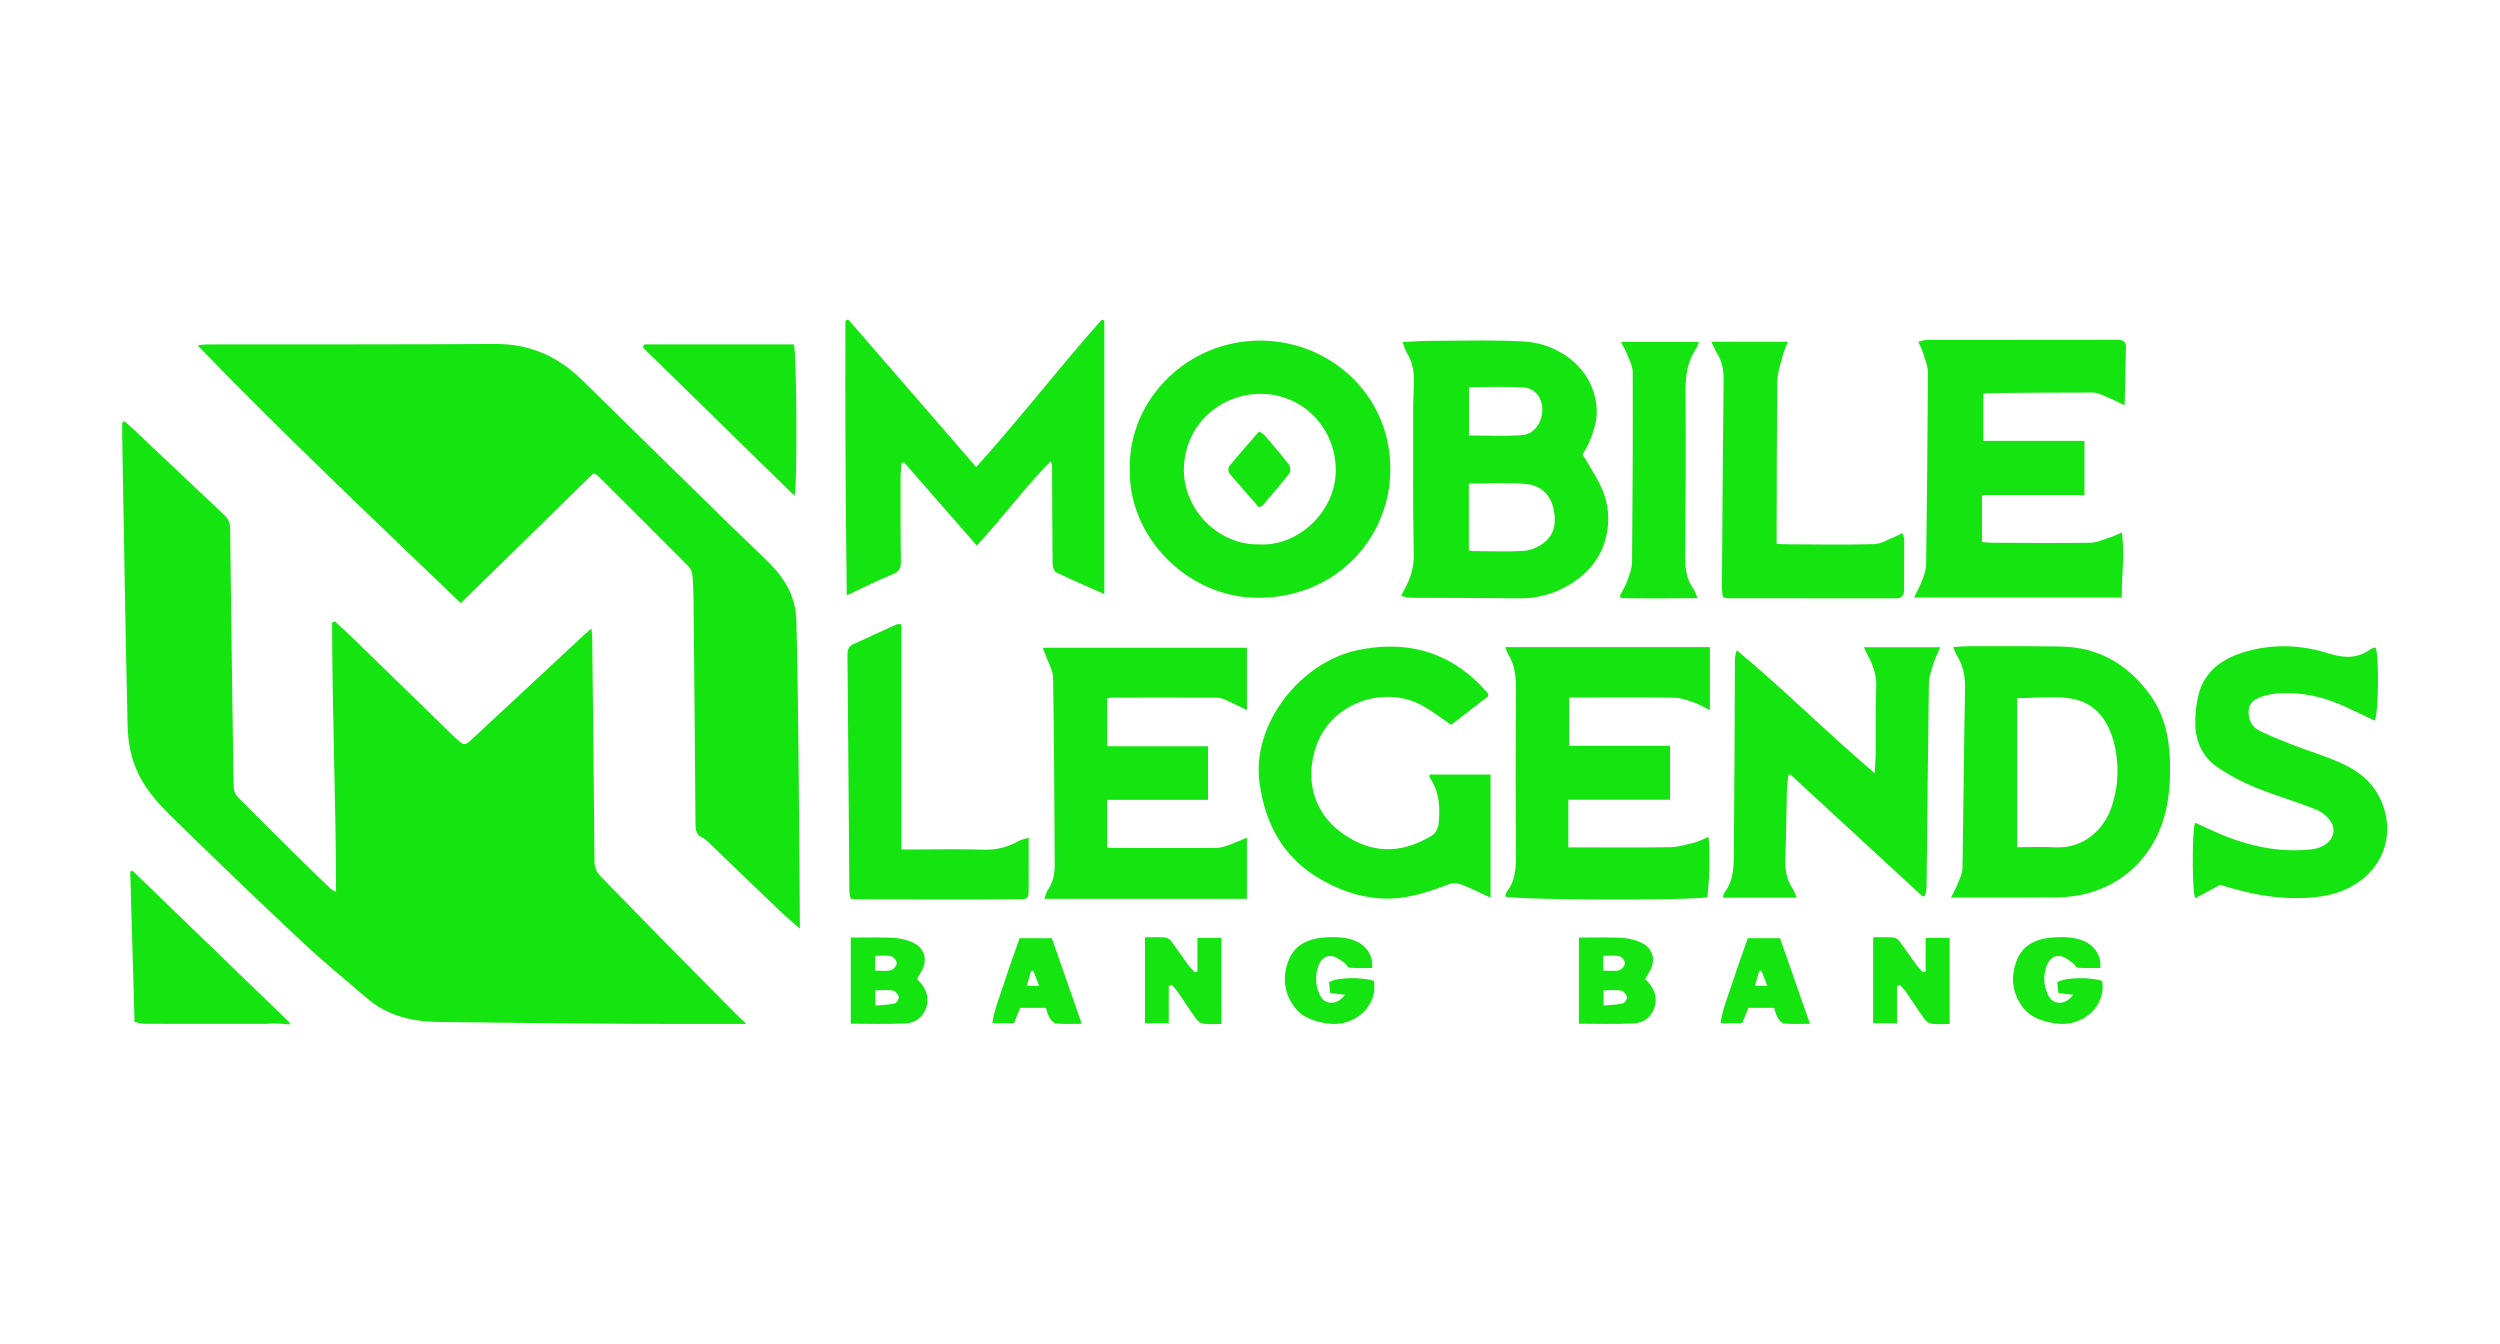 <svg width="266" height="143" viewBox="0 0 266 143" fill="none" xmlns="http://www.w3.org/2000/svg">
<g clip-path="url(#clip0_6531_31417)">
<path d="M13.003 44.959C13.003 45.446 12.996 45.934 13.004 46.42C13.185 56.707 13.336 66.994 13.58 77.279C13.627 79.29 14.062 81.258 15.115 83.079C16.215 84.982 17.798 86.437 19.327 87.932C23.569 92.08 27.848 96.192 32.182 100.244C34.452 102.366 36.853 104.352 39.227 106.361C40.526 107.46 42.117 108.113 43.738 108.451C45.283 108.773 46.916 108.738 48.512 108.759C54.879 108.841 61.246 108.897 67.614 108.938C71.478 108.963 75.343 108.943 79.4 108.943C78.94 108.499 78.527 108.115 78.13 107.714C75.885 105.45 73.637 103.189 71.403 100.914C68.904 98.371 66.422 95.811 63.924 93.268C63.46 92.796 63.257 92.289 63.252 91.605C63.192 83.686 63.097 75.768 63.009 67.849C63.006 67.588 62.967 67.328 62.928 66.867C62.579 67.174 62.375 67.345 62.18 67.525C58.102 71.314 54.022 75.103 49.949 78.898C49.619 79.205 49.319 79.28 48.968 78.957C48.737 78.745 48.487 78.553 48.263 78.335C44.786 74.953 41.315 71.565 37.836 68.184C37.111 67.479 36.361 66.797 35.622 66.105L35.338 66.231C35.34 75.772 35.745 85.312 35.757 94.871C35.456 94.766 35.275 94.652 35.123 94.507C34.063 93.487 33.001 92.47 31.955 91.436C29.727 89.236 27.502 87.034 25.301 84.809C25.065 84.57 24.886 84.17 24.874 83.838C24.808 82.065 24.803 80.29 24.778 78.515C24.676 71.097 24.566 63.68 24.486 56.261C24.48 55.645 24.299 55.208 23.856 54.792C20.684 51.816 17.53 48.821 14.368 45.834C13.998 45.485 13.615 45.15 13.238 44.808C13.159 44.859 13.082 44.909 13.003 44.959Z" fill="#14E40F"/>
<path d="M52.693 36.598C42.433 36.661 32.173 36.634 21.912 36.648C21.682 36.648 21.452 36.702 21.027 36.755C30.214 46.239 39.666 55.188 49.029 64.173C53.764 59.535 58.439 54.957 63.13 50.362C63.359 50.463 63.465 50.48 63.526 50.541C66.785 53.785 70.045 57.028 73.284 60.291C73.503 60.512 73.646 60.884 73.675 61.199C73.757 62.097 73.786 63.002 73.794 63.905C73.872 71.854 73.944 79.805 74.003 87.754C74.007 88.369 74.121 88.856 74.744 89.126C74.94 89.21 75.114 89.366 75.271 89.517C77.857 91.997 80.434 94.487 83.026 96.962C83.662 97.568 84.34 98.129 85.103 98.803C85.103 98.367 85.106 97.976 85.103 97.586C85.055 91.537 85.02 85.487 84.953 79.439C84.904 74.953 84.846 70.466 84.728 65.981C84.666 63.631 83.592 61.672 81.962 60.023C80.489 58.534 78.943 57.117 77.446 55.651C72.26 50.575 67.082 45.489 61.898 40.41C59.37 37.934 56.4 36.597 52.783 36.597C52.753 36.597 52.723 36.597 52.693 36.598Z" fill="#14E40F"/>
<path d="M89.952 34.116C89.91 43.797 89.978 53.477 90.096 63.347C91.918 62.498 93.423 61.729 94.986 61.1C95.724 60.803 95.866 60.402 95.855 59.69C95.809 56.729 95.818 53.766 95.819 50.804C95.819 50.299 95.876 49.794 95.906 49.289L96.18 49.181C98.749 52.119 101.319 55.058 103.926 58.039C106.699 55.08 109.011 51.886 111.788 49.078C111.911 49.322 111.939 49.499 111.94 49.675C111.955 53.135 111.958 56.595 111.998 60.054C112.001 60.348 112.168 60.798 112.391 60.905C114.047 61.7 115.735 62.427 117.497 63.213V34.091L117.217 34.025C112.671 39.13 108.507 44.565 103.864 49.695C99.242 44.362 94.751 39.181 90.26 34L89.952 34.116Z" fill="#14E40F"/>
<path d="M151.929 36.268C151.066 36.269 150.204 36.349 149.216 36.4C149.412 36.881 149.506 37.241 149.694 37.544C150.331 38.57 150.483 39.682 150.433 40.861C150.376 42.23 150.355 43.602 150.356 44.972C150.36 49.645 150.333 54.319 150.424 58.99C150.45 60.368 150.086 61.55 149.435 62.705C149.333 62.885 149.248 63.074 149.08 63.41C149.494 63.489 149.801 63.598 150.109 63.6C153.915 63.627 157.722 63.613 161.529 63.665C163.336 63.69 165.026 63.303 166.588 62.441C168.764 61.24 170.337 59.518 170.903 57.052C171.357 55.069 171.083 53.148 170.135 51.347C169.604 50.337 168.984 49.373 168.382 48.35C169.229 47.095 169.888 45.136 169.893 43.941C169.91 39.443 166.031 36.543 162.119 36.331C160.636 36.25 159.15 36.227 157.662 36.227C155.751 36.227 153.839 36.265 151.929 36.268ZM156.296 46.334V41.19C158.287 41.19 160.199 41.11 162.101 41.219C163.314 41.288 164.093 42.343 164.104 43.552C164.116 44.936 163.238 46.211 161.935 46.301C161.198 46.353 160.458 46.368 159.711 46.368C158.595 46.368 157.462 46.334 156.296 46.334ZM156.653 58.634C156.537 58.634 156.42 58.574 156.282 58.535V51.456C158.425 51.456 160.469 51.309 162.478 51.507C163.88 51.644 164.938 52.603 165.279 54.053C165.608 55.457 165.477 56.841 164.238 57.779C163.65 58.224 162.841 58.563 162.111 58.609C161.373 58.656 160.633 58.67 159.892 58.67C158.813 58.67 157.733 58.64 156.653 58.634Z" fill="#14E40F"/>
<path d="M225.229 36.15C218.496 36.161 211.762 36.156 205.029 36.166C204.751 36.167 204.475 36.281 204.107 36.363C204.325 36.87 204.519 37.225 204.631 37.604C204.831 38.275 205.134 38.961 205.131 39.64C205.104 46.436 205.031 53.231 204.941 60.026C204.934 60.563 204.755 61.116 204.566 61.628C204.336 62.252 204.01 62.841 203.664 63.575H225.758C225.731 61.257 226.09 59.015 225.763 56.65C225.287 56.86 225.013 57.013 224.719 57.104C223.946 57.343 223.168 57.734 222.386 57.748C218.865 57.809 215.342 57.762 211.819 57.746C211.484 57.745 211.149 57.69 210.88 57.666V52.678H221.789V46.908H211.025V41.902C211.266 41.863 211.388 41.827 211.51 41.827C215.222 41.798 218.933 41.757 222.645 41.767C223.12 41.768 223.608 42.007 224.065 42.194C224.684 42.447 225.278 42.755 226.059 43.122C226.109 40.917 226.169 38.901 226.195 36.883C226.203 36.269 225.777 36.15 225.234 36.15C225.232 36.15 225.231 36.15 225.229 36.15Z" fill="#14E40F"/>
<path d="M120.209 49.824C120.014 57.181 126.383 63.508 133.661 63.602C142.057 63.71 147.744 57.36 147.926 50.302C148.137 42.152 141.656 36.377 134.346 36.242C134.256 36.24 134.166 36.239 134.076 36.239C126.25 36.239 120.098 42.59 120.209 49.824ZM125.964 50.069C125.941 45.268 129.854 41.741 134.446 41.913C138.74 42.074 142.145 45.598 142.129 50.084C142.114 54.353 138.198 58.152 133.985 57.925C133.938 57.926 133.89 57.926 133.842 57.926C129.456 57.927 125.983 54.117 125.964 50.069Z" fill="#14E40F"/>
<path d="M160.145 68.857C160.292 69.198 160.363 69.432 160.486 69.633C161.16 70.737 161.303 71.93 161.295 73.207C161.255 79.071 161.26 84.935 161.294 90.797C161.302 92.22 161.294 93.597 160.38 94.8C160.257 94.962 160.221 95.189 160.147 95.38C160.834 95.768 179.707 95.837 181.666 95.463C181.865 93.39 182.005 91.298 181.787 89.033C181.173 89.298 180.79 89.527 180.375 89.629C179.503 89.842 178.617 90.123 177.733 90.139C174.492 90.199 171.249 90.162 168.007 90.161H166.869V85.095H177.69V79.352H166.955V74.217H168.034C171.401 74.216 174.769 74.186 178.137 74.236C178.829 74.246 179.532 74.503 180.2 74.73C180.74 74.914 181.236 75.225 181.931 75.568V68.857H160.145Z" fill="#14E40F"/>
<path d="M110.951 68.918C111.073 69.24 111.153 69.435 111.222 69.633C111.513 70.475 112.037 71.315 112.051 72.162C112.163 78.739 112.177 85.317 112.221 91.895C112.228 92.87 112.102 93.805 111.518 94.64C111.34 94.896 111.275 95.231 111.118 95.631H132.67V89.127C131.921 89.433 131.301 89.713 130.662 89.938C130.257 90.079 129.823 90.219 129.402 90.222C125.846 90.24 122.29 90.228 118.734 90.221C118.432 90.22 118.13 90.193 117.794 90.176V85.103H128.532V79.406H117.799V74.299C117.979 74.269 118.098 74.232 118.217 74.231C121.993 74.227 125.77 74.22 129.546 74.236C129.842 74.237 130.151 74.358 130.428 74.481C131.15 74.805 131.857 75.161 132.673 75.554V68.918H110.951Z" fill="#14E40F"/>
<path d="M211.537 68.753C210.88 68.754 210.223 68.754 209.566 68.753C209.022 68.753 208.479 68.809 207.815 68.845C207.998 69.26 208.081 69.526 208.224 69.756C208.885 70.822 209.106 71.956 209.081 73.219C208.958 79.609 208.916 86.002 208.807 92.392C208.799 92.918 208.537 93.451 208.335 93.958C208.128 94.478 207.852 94.97 207.592 95.503C211.255 95.503 214.736 95.522 218.217 95.491C219.247 95.483 220.297 95.437 221.303 95.235C224.501 94.593 227.08 92.855 228.806 90.182C230.597 87.41 230.983 84.194 230.882 80.932C230.802 78.327 230.23 75.879 228.633 73.745C226.283 70.605 223.183 68.843 219.196 68.787C217.07 68.757 214.945 68.753 212.819 68.753C212.392 68.753 211.964 68.753 211.537 68.753ZM214.619 74.277C216.698 74.277 218.618 74.021 220.437 74.337C223.115 74.803 224.449 76.88 225.006 79.341C225.484 81.45 225.395 83.608 224.725 85.702C223.87 88.381 221.609 90.316 218.629 90.155C217.29 90.083 215.944 90.143 214.619 90.143V74.277Z" fill="#14E40F"/>
<path d="M198.322 68.87C198.492 69.227 198.582 69.448 198.697 69.656C199.29 70.732 199.68 71.828 199.632 73.107C199.543 75.442 199.597 77.783 199.577 80.121C199.572 80.759 199.517 81.396 199.473 82.274C194.369 77.948 189.804 73.339 184.783 69.186C184.639 69.619 184.599 69.98 184.597 70.341C184.561 76.982 184.548 83.623 184.486 90.264C184.47 91.892 184.561 93.572 183.474 94.993C183.39 95.103 183.383 95.269 183.309 95.513H191.175C190.977 95.08 190.882 94.78 190.716 94.526C190.071 93.544 189.911 92.478 189.956 91.323C190.052 88.956 190.061 86.587 190.123 84.219C190.138 83.646 190.22 83.074 190.27 82.502C190.343 82.467 190.415 82.432 190.487 82.397C195.186 86.731 199.884 91.064 204.582 95.397C204.67 95.353 204.758 95.308 204.847 95.264C204.895 94.947 204.985 94.629 204.988 94.311C205.069 87.11 205.126 79.909 205.233 72.708C205.244 71.993 205.51 71.27 205.725 70.572C205.893 70.027 206.165 69.514 206.44 68.87H198.322Z" fill="#14E40F"/>
<path d="M144.504 69.164C138.357 70.434 133.152 77.066 134.014 83.3C134.645 87.866 136.684 91.472 140.82 93.734C141.908 94.33 143.081 94.835 144.277 95.156C145.443 95.47 146.691 95.641 147.897 95.613C150.079 95.562 152.132 94.846 154.164 94.084C154.549 93.938 155.088 93.963 155.479 94.111C156.492 94.495 157.461 94.991 158.595 95.509V82.41H152.11C152.11 82.589 152.086 82.666 152.114 82.708C153.159 84.249 153.267 85.975 153.055 87.734C153.007 88.136 152.745 88.657 152.417 88.86C149.53 90.643 146.579 90.953 143.548 89.141C139.725 86.856 138.811 83.052 140.022 79.445C141.592 74.762 147.243 72.898 151.228 75.017C152.318 75.597 153.298 76.379 154.401 77.117C155.709 76.109 157.063 75.067 158.376 74.056C158.323 73.867 158.324 73.794 158.287 73.751C155.423 70.399 151.926 68.797 147.937 68.797C146.83 68.797 145.685 68.921 144.504 69.164Z" fill="#14E40F"/>
<path d="M238.828 69.368C236.45 70.075 234.555 71.408 233.916 73.936C233.655 74.971 233.55 76.078 233.584 77.146C233.641 79.016 234.43 80.634 236.009 81.687C237.251 82.516 238.602 83.226 239.988 83.791C242.1 84.651 244.307 85.283 246.424 86.133C247.071 86.392 247.75 86.945 248.073 87.544C248.771 88.839 247.704 90.18 245.955 90.369C242.464 90.745 239.166 90.024 235.987 88.639C235.175 88.285 234.373 87.906 233.558 87.535C233.209 88.554 233.24 95.054 233.582 95.57C234.454 95.099 235.332 94.625 236.223 94.144C238.712 94.918 241.229 95.51 243.862 95.551C246.056 95.585 248.174 95.415 250.159 94.343C253.312 92.64 254.82 89.229 253.547 85.681C252.791 83.577 251.238 82.186 249.288 81.283C247.561 80.482 245.714 79.941 243.934 79.251C242.767 78.799 241.607 78.32 240.476 77.789C239.55 77.353 239.182 76.505 239.261 75.546C239.336 74.633 240.104 74.281 240.879 74.053C241.385 73.904 241.917 73.799 242.443 73.766C244.745 73.622 246.947 74.079 249.051 74.982C250.277 75.508 251.469 76.111 252.675 76.679C253.076 75.966 253.154 69.633 252.753 68.884C252.587 68.939 252.386 68.959 252.247 69.061C250.827 70.112 249.369 70.034 247.726 69.514C246.165 69.021 244.577 68.761 242.985 68.761C241.599 68.761 240.21 68.958 238.828 69.368Z" fill="#14E40F"/>
<path d="M182.082 36.359C182.335 36.873 182.481 37.236 182.683 37.567C183.2 38.416 183.406 39.307 183.394 40.316C183.307 47.697 183.265 55.078 183.216 62.459C183.213 62.818 183.276 63.177 183.309 63.547C183.584 63.595 183.765 63.655 183.947 63.655C189.86 63.66 195.773 63.655 201.686 63.664C202.333 63.666 202.594 63.385 202.593 62.765C202.592 60.958 202.612 59.151 202.607 57.344C202.606 57.151 202.488 56.959 202.405 56.708C202.136 56.849 201.954 56.966 201.756 57.043C200.977 57.347 200.199 57.868 199.408 57.893C196.329 57.986 193.244 57.922 190.163 57.912C189.825 57.911 189.488 57.883 189.032 57.863C189.032 57.481 189.031 57.178 189.032 56.876C189.05 51.422 189.044 45.968 189.111 40.515C189.122 39.643 189.438 38.77 189.66 37.908C189.787 37.413 190.007 36.941 190.223 36.359H182.082Z" fill="#14E40F"/>
<path d="M95.42 66.424C93.881 67.123 92.349 67.837 90.807 68.532C90.305 68.758 90.167 69.116 90.172 69.648C90.249 78.062 90.306 86.476 90.375 94.89C90.377 95.126 90.46 95.362 90.509 95.615C90.788 95.644 91.003 95.683 91.218 95.684C94.993 95.692 98.768 95.698 102.544 95.7C104.462 95.7 106.382 95.689 108.3 95.681C109.406 95.676 109.449 95.627 109.448 94.502C109.446 93.317 109.449 92.133 109.451 90.948C109.451 90.398 109.451 89.848 109.451 89.127C108.983 89.28 108.653 89.335 108.377 89.487C107.258 90.102 106.109 90.444 104.792 90.404C102.246 90.327 99.696 90.382 97.148 90.383H95.91V66.419C95.713 66.419 95.598 66.407 95.522 66.407C95.478 66.407 95.447 66.411 95.42 66.424Z" fill="#14E40F"/>
<path d="M172.466 36.384C172.742 36.918 172.946 37.234 173.075 37.578C173.322 38.237 173.715 38.911 173.718 39.579C173.742 46.315 173.713 53.052 173.651 59.788C173.645 60.473 173.37 61.172 173.135 61.835C172.944 62.371 172.624 62.861 172.361 63.372C172.397 63.461 172.433 63.55 172.469 63.64C175.125 63.684 177.781 63.682 180.611 63.643C180.413 63.181 180.349 62.905 180.196 62.693C179.467 61.683 179.298 60.566 179.308 59.341C179.359 53.416 179.381 47.49 179.344 41.565C179.333 39.926 179.554 38.407 180.497 37.034C180.597 36.888 180.635 36.7 180.761 36.384H172.466Z" fill="#14E40F"/>
<path d="M13.859 92.768C14.01 98.051 14.161 103.333 14.315 108.744C14.695 108.81 15.078 108.932 15.462 108.933C19.736 108.947 24.011 108.944 28.285 108.94C28.534 108.94 28.783 108.881 29.031 108.885C29.447 108.892 29.862 108.926 30.277 108.953C30.436 108.963 30.594 108.984 30.752 109.001C30.783 108.944 30.815 108.887 30.846 108.831C25.259 103.431 19.673 98.032 14.086 92.633C14.01 92.678 13.935 92.724 13.859 92.768Z" fill="#14E40F"/>
<path d="M68.555 36.641C68.496 36.742 68.436 36.842 68.377 36.943C73.749 42.2 79.121 47.457 84.531 52.752C84.861 51.727 84.762 37.227 84.463 36.641H68.555Z" fill="#14E40F"/>
<path d="M90.519 99.756V108.923C92.559 108.923 94.443 108.989 96.318 108.893C97.173 108.849 97.946 108.467 98.4 107.565C98.982 106.41 98.647 105.154 97.569 104.188C97.673 103.996 97.772 103.778 97.903 103.58C98.828 102.172 98.438 100.78 96.871 100.173C96.248 99.931 95.551 99.802 94.882 99.774C94.282 99.749 93.681 99.742 93.075 99.742C92.235 99.742 91.387 99.756 90.519 99.756ZM93.102 103.272V101.704C93.682 101.704 94.273 101.623 94.82 101.739C95.075 101.793 95.419 102.233 95.412 102.489C95.405 102.755 95.062 103.173 94.795 103.237C94.591 103.287 94.377 103.302 94.151 103.302C93.83 103.302 93.484 103.272 93.102 103.272ZM93.14 105.37C93.817 105.37 94.441 105.303 95.037 105.402C95.278 105.442 95.575 105.823 95.626 106.09C95.663 106.293 95.389 106.725 95.189 106.769C94.548 106.911 93.877 106.92 93.14 106.988V105.37Z" fill="#14E40F"/>
<path d="M121.824 99.73V108.871H124.355V104.917C124.461 104.873 124.567 104.828 124.673 104.784C124.9 105.05 125.152 105.3 125.351 105.586C125.99 106.512 126.59 107.464 127.248 108.376C127.426 108.622 127.737 108.887 128.018 108.925C128.629 109.008 129.26 108.95 129.962 108.95V99.788H127.408V103.374C127.305 103.398 127.201 103.422 127.097 103.446C126.844 103.15 126.568 102.871 126.34 102.557C125.771 101.775 125.238 100.966 124.657 100.192C124.507 99.991 124.241 99.769 124.012 99.751C123.699 99.726 123.385 99.719 123.066 99.719C122.662 99.719 122.25 99.73 121.824 99.73Z" fill="#14E40F"/>
<path d="M140.974 99.744C139.25 99.854 137.784 100.495 137.123 102.136C136.425 103.867 136.579 105.626 137.752 107.175C138.626 108.33 139.949 108.703 141.293 108.902C144.007 109.303 146.634 107.152 146.19 104.372C144.877 103.927 142.169 103.985 141.401 104.52C141.444 104.87 141.491 105.258 141.54 105.662C142.092 105.727 142.563 105.782 143.099 105.845C142.241 107.016 140.924 106.968 140.406 105.814C139.961 104.823 139.897 103.776 140.294 102.723C140.547 102.053 141.041 101.642 141.712 101.725C142.174 101.783 142.607 102.154 143.026 102.426C143.249 102.57 143.402 102.95 143.607 102.966C144.403 103.031 145.208 102.993 145.993 102.993C146.117 101.706 145.4 100.64 144.299 100.156C143.512 99.81 142.707 99.711 141.887 99.711C141.585 99.711 141.28 99.725 140.974 99.744Z" fill="#14E40F"/>
<path d="M108.489 99.823C107.948 101.375 107.398 102.857 106.916 104.359C106.443 105.834 105.824 107.276 105.582 108.87H107.88C108.119 108.285 108.339 107.745 108.547 107.234H111.288C111.422 107.628 111.48 107.983 111.657 108.264C111.823 108.528 112.1 108.877 112.356 108.902C113.185 108.984 114.027 108.933 115.098 108.933C113.992 105.767 112.947 102.775 111.915 99.823H108.489ZM109.696 103.319C109.777 103.303 109.858 103.288 109.939 103.272C110.133 103.776 110.327 104.281 110.565 104.901H109.243C109.405 104.336 109.551 103.827 109.696 103.319Z" fill="#14E40F"/>
<path d="M130.805 49.584C130.676 49.741 130.654 50.169 130.775 50.315C131.787 51.534 132.843 52.716 133.934 53.964C134.137 53.874 134.284 53.854 134.355 53.771C135.324 52.633 136.304 51.503 137.221 50.324C137.359 50.145 137.297 49.645 137.138 49.438C136.322 48.378 135.45 47.36 134.581 46.342C134.435 46.172 134.203 46.073 133.962 45.907C132.864 47.175 131.814 48.362 130.805 49.584Z" fill="#14E40F"/>
<path d="M168 99.756V108.923C170.04 108.923 171.924 108.989 173.799 108.893C174.654 108.849 175.426 108.467 175.881 107.565C176.463 106.41 176.128 105.154 175.049 104.188C175.154 103.996 175.254 103.778 175.384 103.58C176.309 102.172 175.919 100.78 174.352 100.173C173.729 99.931 173.033 99.802 172.363 99.774C171.763 99.749 171.162 99.742 170.556 99.742C169.716 99.742 168.867 99.756 168 99.756ZM170.584 103.272V101.704C171.163 101.704 171.753 101.623 172.301 101.739C172.557 101.793 172.9 102.233 172.893 102.489C172.886 102.755 172.544 103.173 172.276 103.237C172.072 103.287 171.858 103.302 171.632 103.302C171.31 103.302 170.964 103.272 170.584 103.272ZM170.621 105.37C171.297 105.37 171.922 105.303 172.518 105.402C172.759 105.442 173.056 105.823 173.106 106.09C173.144 106.293 172.869 106.725 172.67 106.769C172.029 106.911 171.358 106.92 170.621 106.988V105.37Z" fill="#14E40F"/>
<path d="M199.305 99.73V108.871H201.836V104.917C201.942 104.873 202.047 104.828 202.153 104.784C202.38 105.05 202.633 105.3 202.83 105.586C203.47 106.512 204.07 107.464 204.728 108.376C204.906 108.622 205.218 108.887 205.498 108.925C206.109 109.008 206.74 108.95 207.442 108.95V99.788H204.889V103.374C204.785 103.398 204.681 103.422 204.578 103.446C204.324 103.15 204.048 102.871 203.82 102.557C203.251 101.775 202.718 100.966 202.138 100.192C201.987 99.991 201.721 99.769 201.493 99.751C201.18 99.726 200.865 99.719 200.546 99.719C200.142 99.719 199.73 99.73 199.305 99.73Z" fill="#14E40F"/>
<path d="M218.454 99.744C216.731 99.854 215.264 100.495 214.604 102.136C213.906 103.867 214.059 105.626 215.232 107.175C216.107 108.33 217.43 108.703 218.773 108.902C221.488 109.303 224.114 107.152 223.671 104.372C222.357 103.927 219.649 103.985 218.882 104.52C218.924 104.87 218.971 105.258 219.02 105.662C219.572 105.727 220.043 105.782 220.58 105.845C219.722 107.016 218.405 106.968 217.886 105.814C217.441 104.823 217.377 103.776 217.775 102.723C218.028 102.053 218.521 101.642 219.192 101.725C219.654 101.783 220.088 102.154 220.507 102.426C220.729 102.57 220.882 102.95 221.088 102.966C221.884 103.031 222.689 102.993 223.474 102.993C223.598 101.706 222.881 100.64 221.779 100.156C220.992 99.81 220.187 99.711 219.368 99.711C219.065 99.711 218.761 99.725 218.454 99.744Z" fill="#14E40F"/>
<path d="M185.97 99.823C185.428 101.375 184.878 102.857 184.396 104.359C183.922 105.834 183.304 107.276 183.062 108.87H185.36C185.599 108.285 185.819 107.745 186.028 107.234H188.768C188.902 107.628 188.959 107.983 189.137 108.264C189.303 108.528 189.58 108.877 189.836 108.902C190.665 108.984 191.507 108.933 192.578 108.933C191.472 105.767 190.427 102.775 189.395 99.823H185.97ZM187.176 103.319C187.257 103.303 187.338 103.288 187.419 103.272C187.613 103.776 187.807 104.281 188.045 104.901H186.723C186.885 104.336 187.031 103.827 187.176 103.319Z" fill="#14E40F"/>
</g>
<defs>
<clipPath id="clip0_6531_31417">
<rect width="241" height="75" fill="white" transform="translate(13 34)"/>
</clipPath>
</defs>
</svg>
